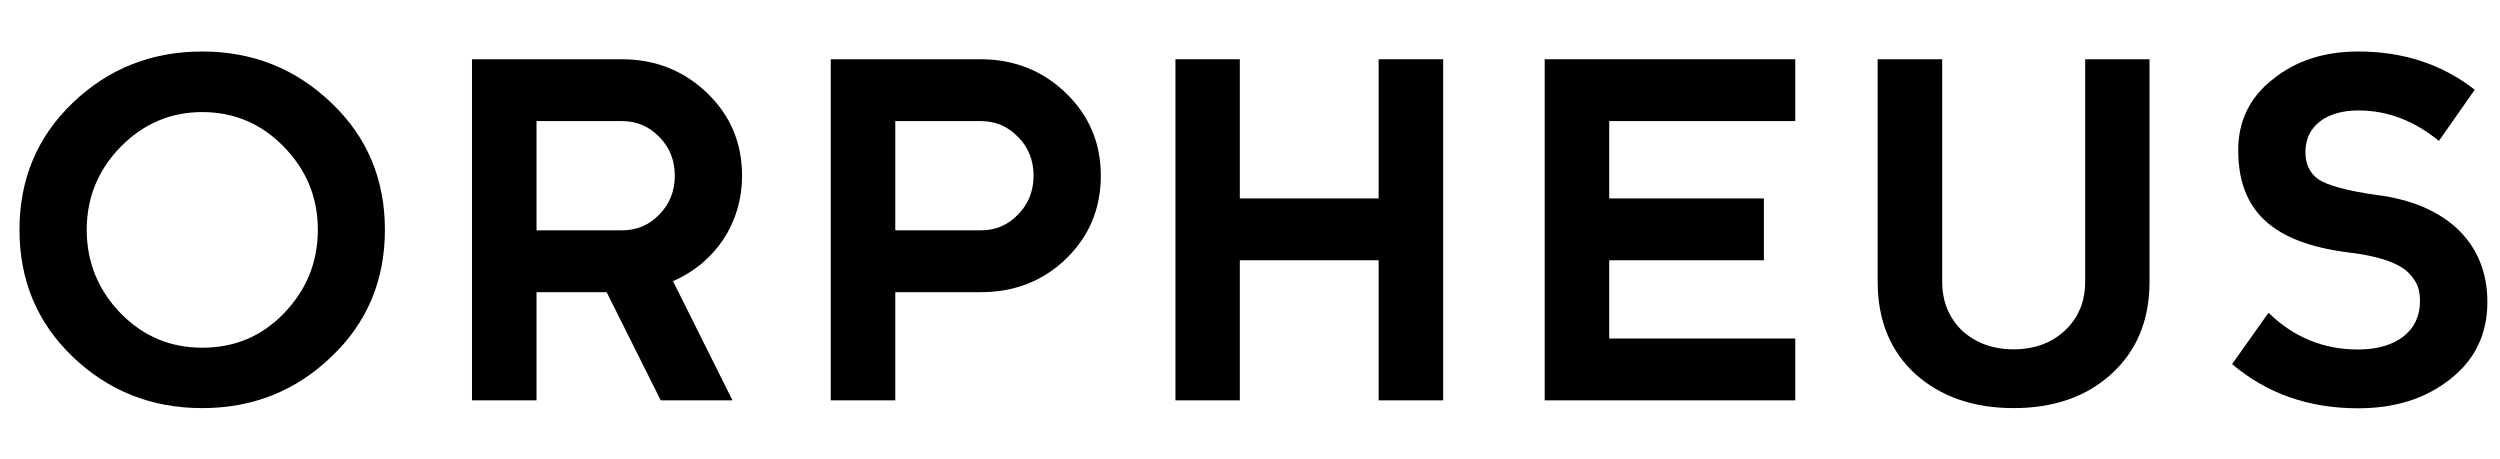 <svg version="1.1" id="Layer_1" xmlns="http://www.w3.org/2000/svg" xmlns:xlink="http://www.w3.org/1999/xlink" x="0px" y="0px" viewBox="0 0 138.67 20.95" style="width: 114px;" xml:space="preserve">
<path d="M137.27,2.71c-1.81-1.41-3.96-2.12-6.46-2.12c-1.87,0-3.46,0.5-4.74,1.54c-1.29,1.01-1.92,2.32-1.92,3.93
    c0,3.36,1.89,5.15,6.15,5.68c1.72,0.2,2.85,0.63,3.33,1.16c0.5,0.53,0.6,0.93,0.6,1.57c0,1.61-1.31,2.65-3.43,2.65
    c-1.92,0-3.58-0.68-4.97-2.04l-2.02,2.85c1.94,1.64,4.26,2.45,6.99,2.45c2.04,0,3.73-0.53,5.1-1.61c1.39-1.08,2.07-2.52,2.07-4.29
    c0-3.31-2.32-5.45-6.13-5.93c-1.64-0.23-2.72-0.53-3.23-0.86c-0.5-0.35-0.76-0.88-0.73-1.61c0.03-1.34,1.14-2.22,2.93-2.22
    c1.59,0,3.08,0.55,4.47,1.69L137.27,2.71z"></path>
<path d="M115.66,1.02v12.34c0,1.11-0.38,2.02-1.14,2.72c-0.73,0.68-1.69,1.03-2.83,1.03c-1.14,0-2.09-0.35-2.85-1.03
    c-0.73-0.71-1.11-1.61-1.11-2.72V1.02h-3.58v12.34c0,2.14,0.71,3.86,2.09,5.12c1.41,1.26,3.23,1.89,5.45,1.89
    c2.22,0,4.04-0.63,5.42-1.89c1.41-1.28,2.12-2.98,2.12-5.12V1.02H115.66z"></path>
<polygon points="89.26,12.17 97.84,12.17 97.84,8.74 89.26,8.74 89.26,4.45 99.58,4.45 99.58,1.02 85.68,1.02 85.68,19.94 
    99.58,19.94 99.58,16.51 89.26,16.51 "></polygon>
<polygon points="80.05,1.02 76.47,1.02 76.47,8.74 68.77,8.74 68.77,1.02 65.2,1.02 65.2,19.94 68.77,19.94 68.77,12.17 
    76.47,12.17 76.47,19.94 80.05,19.94 "></polygon>
<path d="M59.12,2.89c-1.29-1.24-2.88-1.87-4.72-1.87h-8.32v18.92h3.58v-6h4.74c1.84,0,3.43-0.6,4.72-1.84
    c1.28-1.24,1.94-2.77,1.94-4.62C61.06,5.64,60.4,4.13,59.12,2.89z M56.47,9.63c-0.55,0.58-1.24,0.88-2.07,0.88h-4.74V4.45h4.74
    c0.83,0,1.51,0.3,2.07,0.88c0.58,0.58,0.86,1.31,0.86,2.15C57.33,8.31,57.05,9.05,56.47,9.63z"></path>
<path d="M41.16,7.48c0-1.84-0.66-3.36-1.94-4.59c-1.29-1.24-2.88-1.87-4.72-1.87h-8.32v18.92h3.58v-6h3.89l3,6h3.98l-3.3-6.61
    C39.65,12.32,41.16,10.13,41.16,7.48z M36.57,9.63c-0.55,0.58-1.24,0.88-2.07,0.88h-4.74V4.45h4.74c0.83,0,1.51,0.3,2.07,0.88
    c0.58,0.58,0.86,1.31,0.86,2.15C37.43,8.31,37.15,9.05,36.57,9.63z"></path>
<path d="M18.38,3.44c-1.97-1.89-4.36-2.85-7.16-2.85c-2.83,0-5.22,0.96-7.19,2.85c-1.97,1.89-2.95,4.24-2.95,7.04
    s0.98,5.15,2.95,7.04c1.97,1.89,4.37,2.85,7.19,2.85c2.8,0,5.2-0.96,7.16-2.85c1.99-1.89,2.97-4.24,2.97-7.04S20.37,5.33,18.38,3.44
    z M15.76,15.1c-1.24,1.29-2.75,1.92-4.54,1.92c-1.77,0-3.28-0.63-4.54-1.92c-1.24-1.29-1.87-2.83-1.87-4.62
    c0-1.79,0.63-3.31,1.87-4.59c1.26-1.29,2.78-1.94,4.54-1.94c1.79,0,3.3,0.66,4.54,1.94s1.87,2.8,1.87,4.59
    C17.63,12.27,17,13.81,15.76,15.1z"></path>
</svg>
